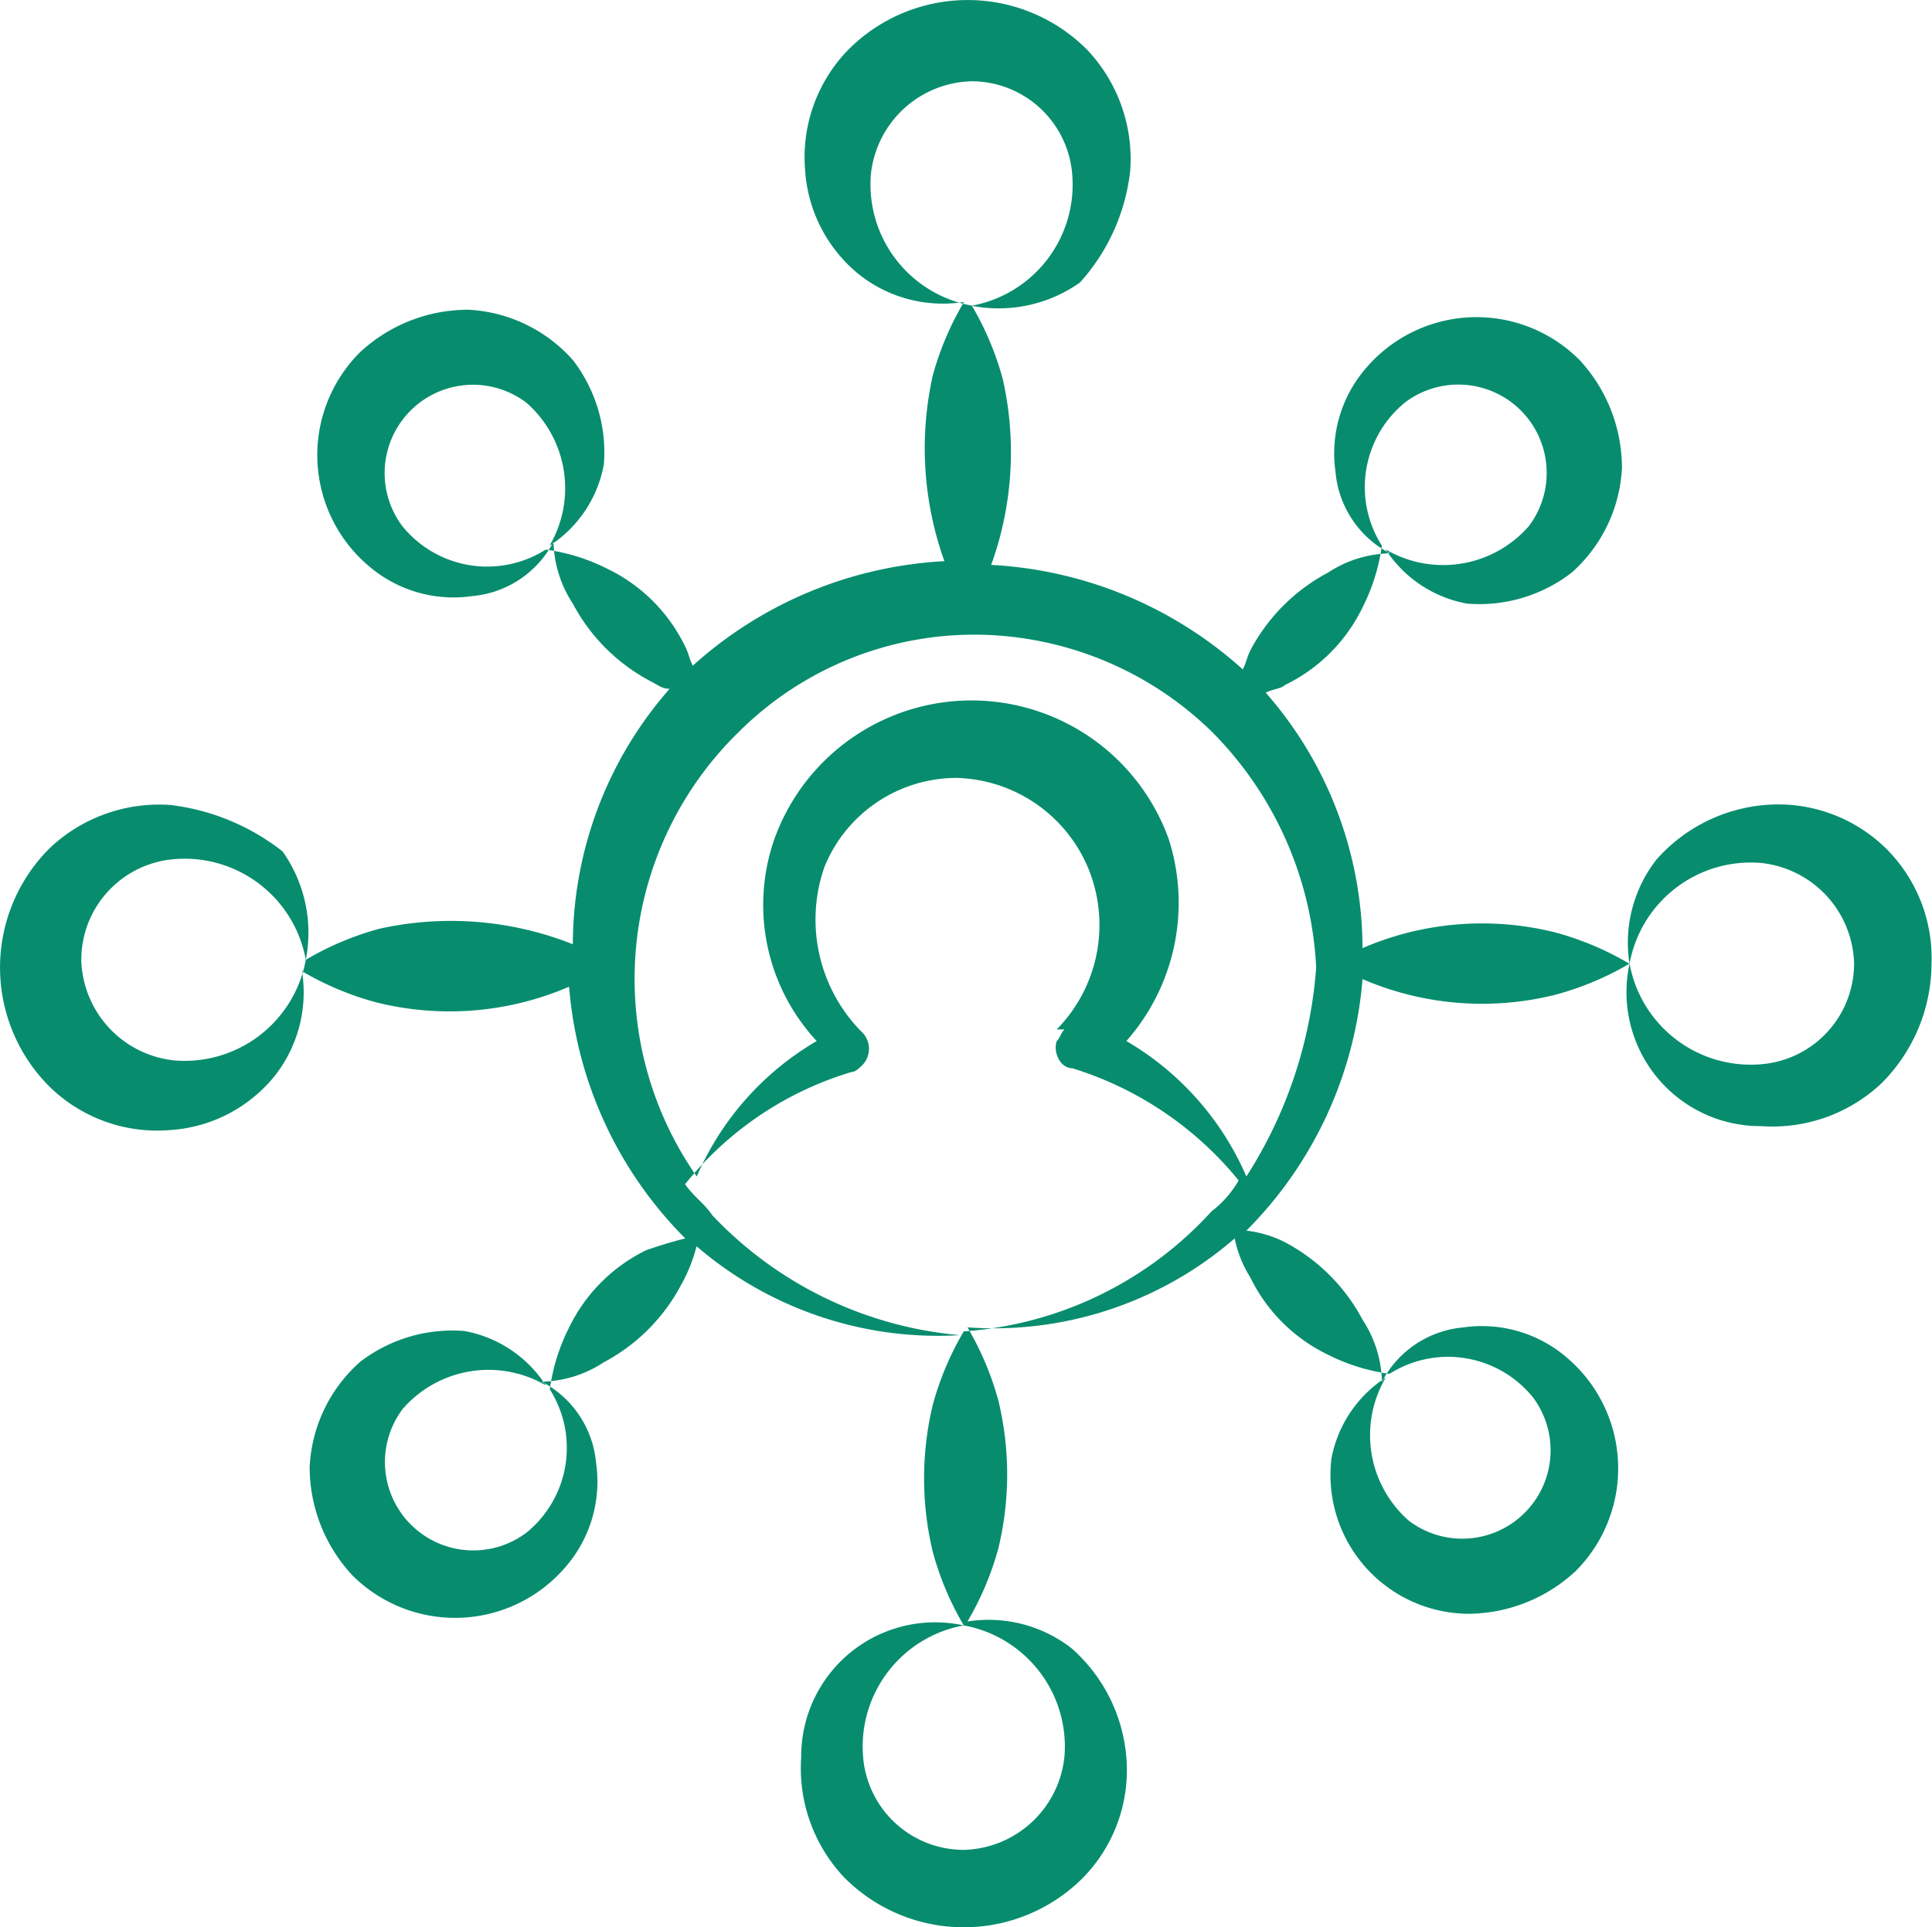 <svg xmlns="http://www.w3.org/2000/svg" width="64" height="63.855" viewBox="0 0 64 63.855">
  <g id="Group_1783" data-name="Group 1783" transform="translate(-1.5 -1.5)">
    <path id="Path_12533" data-name="Path 12533" d="M63.945,29.581a5.1,5.1,0,0,0-3.975-1.41,5.4,5.4,0,0,0-3.59,1.8,4.469,4.469,0,0,0-.9,3.462A9.891,9.891,0,0,0,53.046,32.4a10,10,0,0,0-6.411.513,12.87,12.87,0,0,0-3.206-8.463c.256-.128.513-.128.641-.256a5.524,5.524,0,0,0,2.564-2.564,6.454,6.454,0,0,0,.641-2.052,3.618,3.618,0,0,1,.769-4.744,2.927,2.927,0,0,1,4.1,4.1,3.767,3.767,0,0,1-4.744.769A4.087,4.087,0,0,0,50.1,21.5a5.01,5.01,0,0,0,3.462-1.026,4.965,4.965,0,0,0,1.667-3.462,5.264,5.264,0,0,0-1.41-3.59,4.812,4.812,0,0,0-7.052.256,4.312,4.312,0,0,0-1.026,3.462,3.373,3.373,0,0,0,1.8,2.693,3.875,3.875,0,0,0-2.052.641,6.172,6.172,0,0,0-2.564,2.564c-.128.256-.128.385-.256.641a13.5,13.5,0,0,0-8.335-3.462,10.987,10.987,0,0,0,.385-6.155,9.891,9.891,0,0,0-1.026-2.436A4.079,4.079,0,0,1,30.35,7.27a3.44,3.44,0,0,1,3.334-3.077A3.347,3.347,0,0,1,37.018,7.27a4.079,4.079,0,0,1-3.334,4.36,4.661,4.661,0,0,0,3.59-.769,6.6,6.6,0,0,0,1.667-3.718,5.271,5.271,0,0,0-1.41-3.975,5.573,5.573,0,0,0-7.95,0,5.1,5.1,0,0,0-1.41,3.975,4.844,4.844,0,0,0,1.8,3.462,4.469,4.469,0,0,0,3.462.9A9.891,9.891,0,0,0,32.4,13.938a11.069,11.069,0,0,0,.385,6.155,13.5,13.5,0,0,0-8.335,3.462c-.128-.256-.128-.385-.256-.641a5.524,5.524,0,0,0-2.564-2.564,6.455,6.455,0,0,0-2.052-.641,3.618,3.618,0,0,1-4.744-.769,2.927,2.927,0,0,1,4.1-4.1,3.767,3.767,0,0,1,.769,4.744,4.087,4.087,0,0,0,1.8-2.693,5.01,5.01,0,0,0-1.026-3.462,4.965,4.965,0,0,0-3.462-1.667,5.264,5.264,0,0,0-3.59,1.41,4.812,4.812,0,0,0,.256,7.052,4.312,4.312,0,0,0,3.462,1.026,3.373,3.373,0,0,0,2.693-1.8,3.875,3.875,0,0,0,.641,2.052,6.172,6.172,0,0,0,2.564,2.564c.256.128.385.256.641.256a12.87,12.87,0,0,0-3.206,8.463,10.944,10.944,0,0,0-6.411-.513A9.891,9.891,0,0,0,11.63,33.3a4.079,4.079,0,0,1-4.36,3.334A3.44,3.44,0,0,1,4.193,33.3,3.347,3.347,0,0,1,7.27,29.966,4.079,4.079,0,0,1,11.63,33.3a4.661,4.661,0,0,0-.769-3.59,7.436,7.436,0,0,0-3.718-1.539,5.271,5.271,0,0,0-3.975,1.41,5.573,5.573,0,0,0,0,7.95,5.1,5.1,0,0,0,3.975,1.41,4.844,4.844,0,0,0,3.462-1.8,4.469,4.469,0,0,0,.9-3.462,9.891,9.891,0,0,0,2.436,1.026,10,10,0,0,0,6.411-.513A13.313,13.313,0,0,0,24.2,42.532c-.513.128-.9.256-1.282.385a5.524,5.524,0,0,0-2.564,2.564,6.455,6.455,0,0,0-.641,2.052,3.618,3.618,0,0,1-.769,4.744,2.927,2.927,0,0,1-4.1-4.1A3.767,3.767,0,0,1,19.58,47.4a4.087,4.087,0,0,0-2.693-1.8,5.01,5.01,0,0,0-3.462,1.026A4.965,4.965,0,0,0,11.758,50.1a5.264,5.264,0,0,0,1.41,3.59,4.812,4.812,0,0,0,7.052-.256,4.312,4.312,0,0,0,1.026-3.462,3.373,3.373,0,0,0-1.8-2.693,3.875,3.875,0,0,0,2.052-.641,6.172,6.172,0,0,0,2.564-2.564,5.359,5.359,0,0,0,.513-1.282A12.255,12.255,0,0,0,33.3,45.737a12.821,12.821,0,0,1-8.206-3.975c-.256-.385-.641-.641-.9-1.026a11.163,11.163,0,0,1,5.514-3.718c.128,0,.256-.128.385-.256a.78.78,0,0,0,0-1.026l-.128-.128a5.293,5.293,0,0,1-1.154-5.385,4.728,4.728,0,0,1,4.36-2.949,4.864,4.864,0,0,1,4.36,2.949,4.941,4.941,0,0,1-1.026,5.385h.256c-.128.128-.128.256-.256.385-.128.385.128.9.513.9a11.454,11.454,0,0,1,5.514,3.718,3.457,3.457,0,0,1-.9,1.026,12.235,12.235,0,0,1-8.206,3.975A9.891,9.891,0,0,0,32.4,48.045a10.427,10.427,0,0,0,0,4.873,9.891,9.891,0,0,0,1.026,2.436,4.079,4.079,0,0,1,3.334,4.36,3.44,3.44,0,0,1-3.334,3.077,3.347,3.347,0,0,1-3.334-3.077,4.079,4.079,0,0,1,3.334-4.36,4.437,4.437,0,0,0-5.385,4.36,5.271,5.271,0,0,0,1.41,3.975,5.573,5.573,0,0,0,7.95,0,5.1,5.1,0,0,0,1.41-3.975,5.4,5.4,0,0,0-1.8-3.59,4.469,4.469,0,0,0-3.462-.9,9.891,9.891,0,0,0,1.026-2.436,10.427,10.427,0,0,0,0-4.873,9.891,9.891,0,0,0-1.026-2.436A12.179,12.179,0,0,0,42.4,42.532a3.84,3.84,0,0,0,.513,1.282,5.524,5.524,0,0,0,2.564,2.564,6.455,6.455,0,0,0,2.052.641,3.618,3.618,0,0,1,4.744.769,2.927,2.927,0,0,1-4.1,4.1,3.767,3.767,0,0,1-.769-4.744,4.087,4.087,0,0,0-1.8,2.693A4.6,4.6,0,0,0,50.1,54.969a5.264,5.264,0,0,0,3.59-1.41,4.812,4.812,0,0,0-.256-7.052,4.312,4.312,0,0,0-3.462-1.026,3.373,3.373,0,0,0-2.693,1.8,3.875,3.875,0,0,0-.641-2.052A6.172,6.172,0,0,0,44.07,42.66a3.763,3.763,0,0,0-1.282-.385,13.313,13.313,0,0,0,3.847-8.335,10,10,0,0,0,6.411.513,9.891,9.891,0,0,0,2.436-1.026,4.079,4.079,0,0,1,4.36-3.334,3.44,3.44,0,0,1,3.077,3.334,3.347,3.347,0,0,1-3.077,3.334,4.079,4.079,0,0,1-4.36-3.334,4.437,4.437,0,0,0,4.36,5.385,5.271,5.271,0,0,0,3.975-1.41,5.626,5.626,0,0,0,1.667-3.975,5.117,5.117,0,0,0-1.539-3.847ZM42.788,40.48a9.612,9.612,0,0,0-3.975-4.488,6.923,6.923,0,0,0,1.41-6.668,6.94,6.94,0,0,0-13.079,0,6.624,6.624,0,0,0,1.41,6.668A9.612,9.612,0,0,0,24.58,40.48a11.432,11.432,0,0,1,1.41-14.746,11.059,11.059,0,0,1,7.822-3.206,11.286,11.286,0,0,1,7.822,3.206A11.89,11.89,0,0,1,45.1,33.556,14.825,14.825,0,0,1,42.788,40.48Z" fill="#078d6e"/>
  </g>
</svg>

